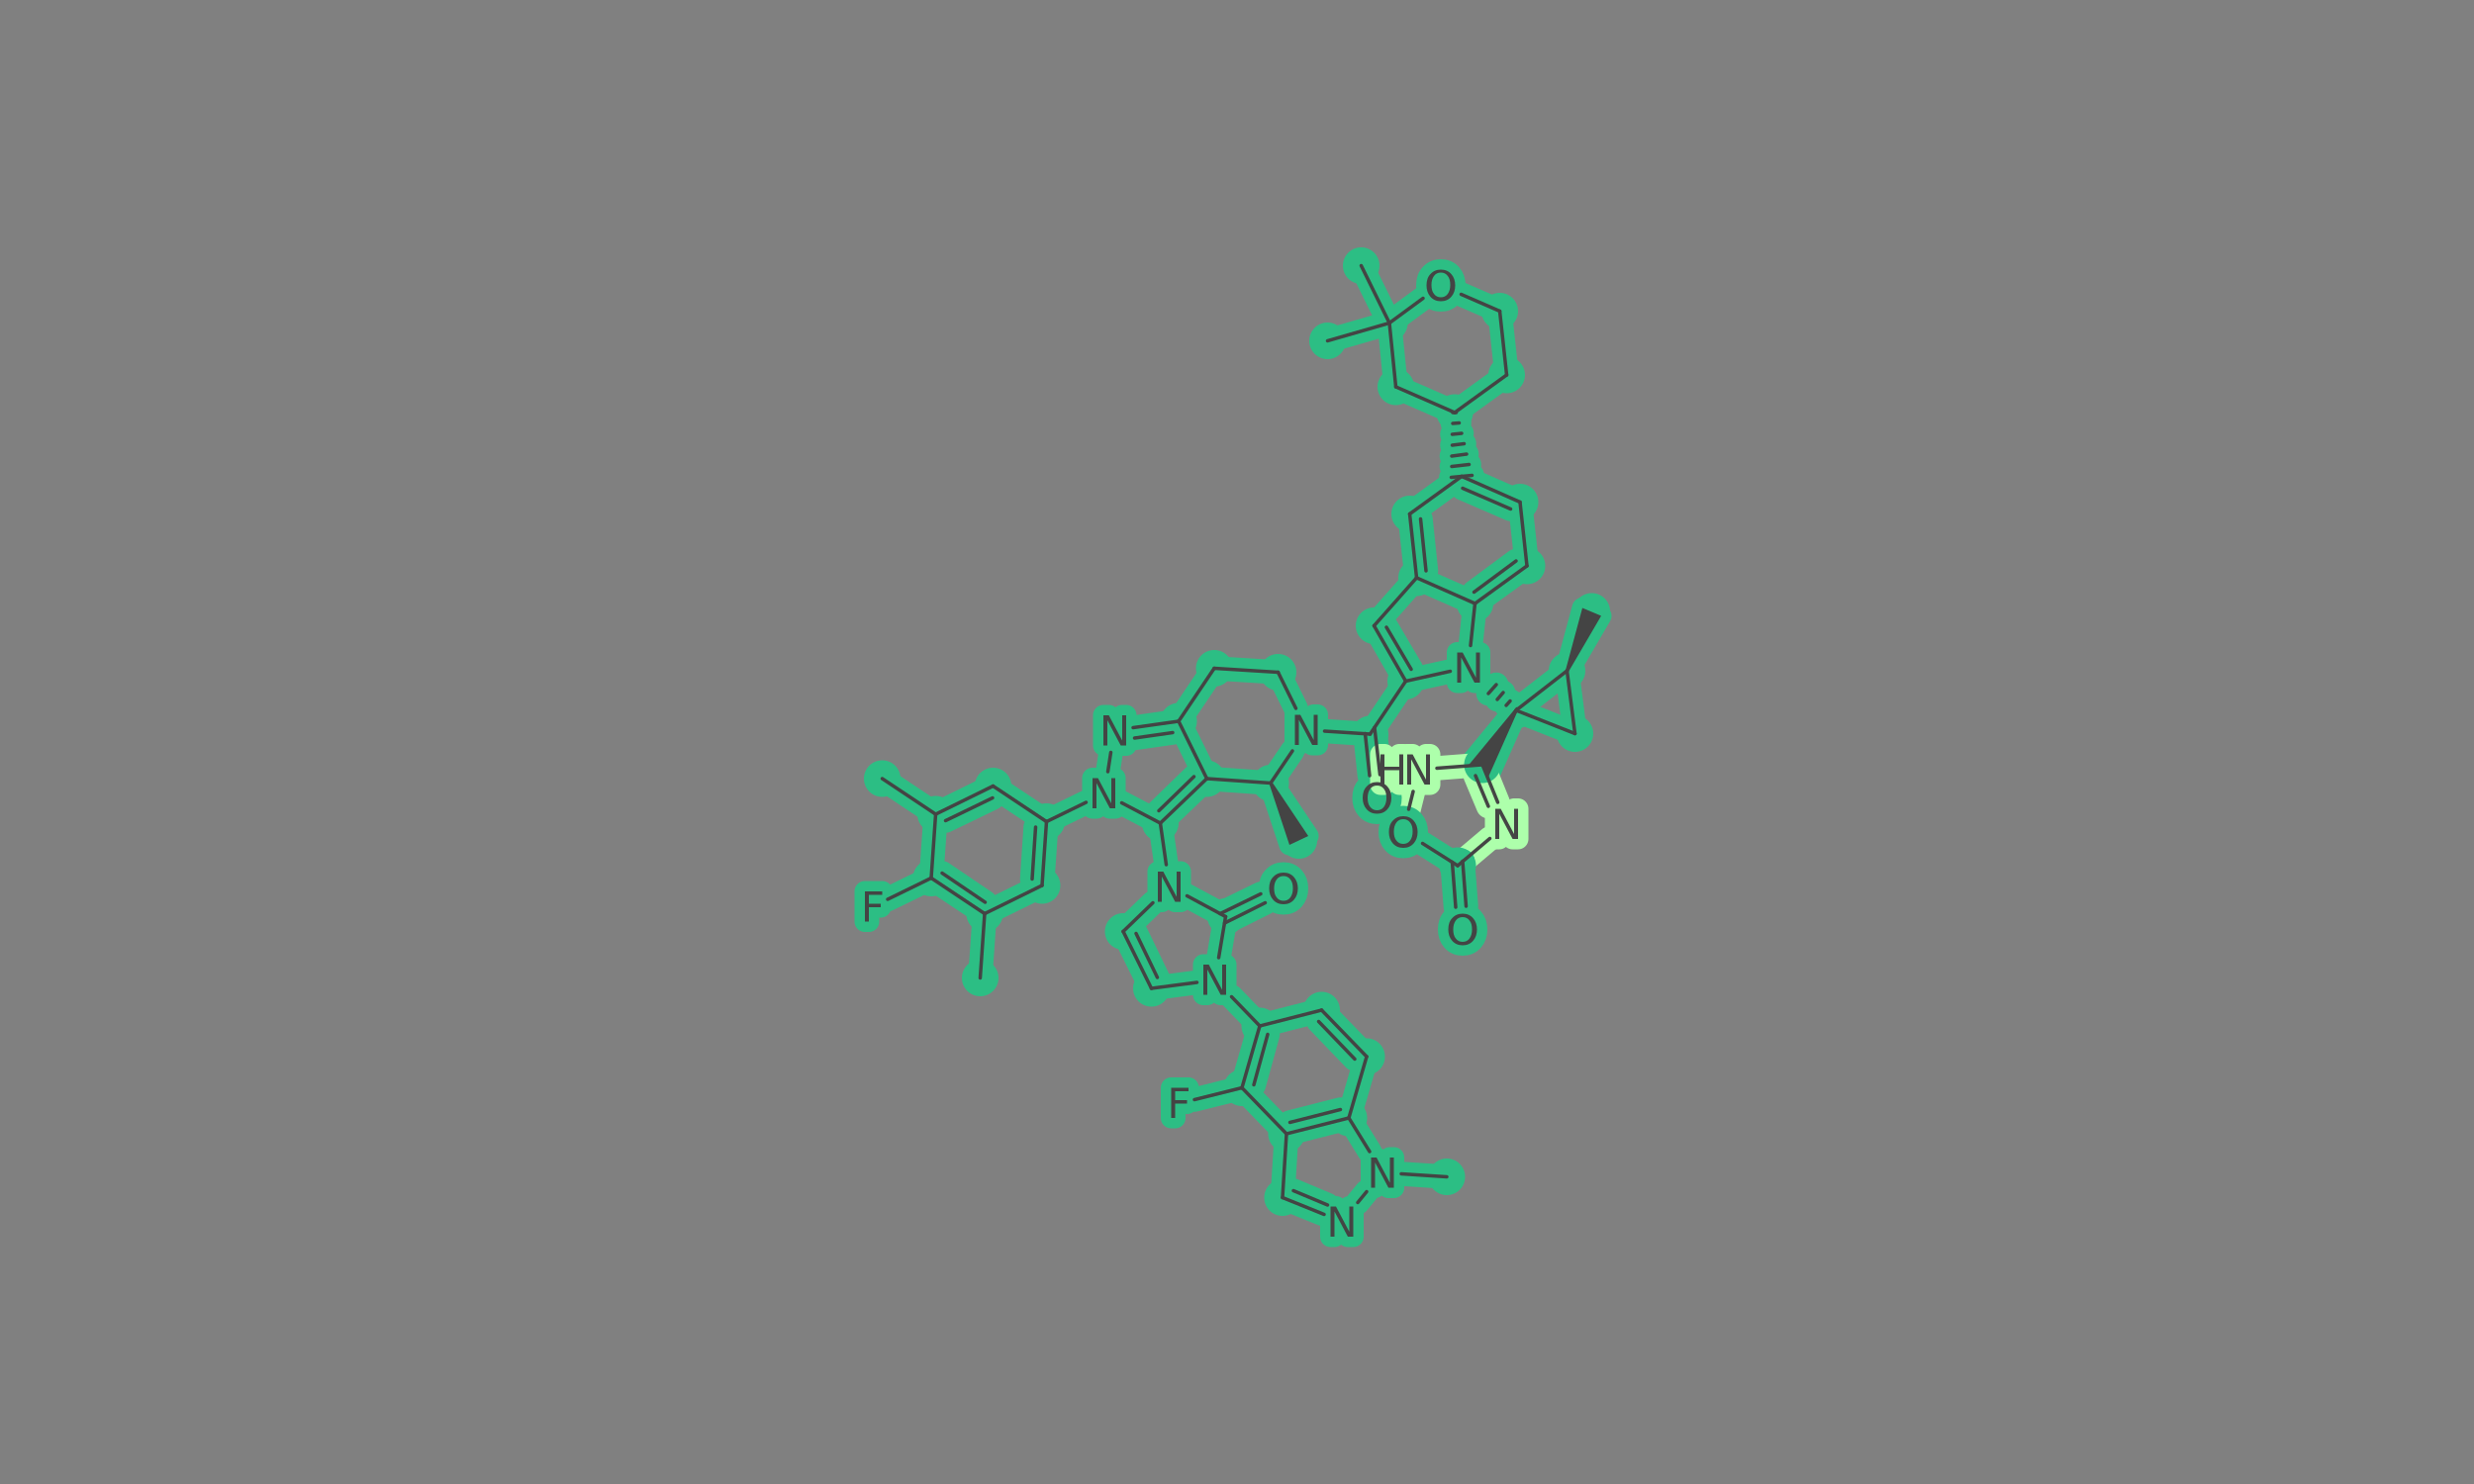 <?xml version='1.0' encoding='UTF-8'?>
<!DOCTYPE svg PUBLIC "-//W3C//DTD SVG 1.1//EN" "http://www.w3.org/Graphics/SVG/1.1/DTD/svg11.dtd">
<svg version='1.2' xmlns='http://www.w3.org/2000/svg' xmlns:xlink='http://www.w3.org/1999/xlink' width='50.0mm' height='30.0mm' viewBox='0 0 50.0 30.0'>
  <rect x="0" y="0" width="50.0" height="30.0" fill="#808080" stroke="none"/>
  <desc>Generated by the Chemistry Development Kit (http://github.com/cdk)</desc>
  <g stroke-linecap='round' stroke-linejoin='round' stroke='#444444' stroke-width='.07' fill='#444444'>
    <rect x='.0' y='.0' width='50.0' height='30.0' fill='rgba(255,255,255,0.00)' stroke='none'/>
    <g id='mol1' class='mol'>
      <line class='outerglow' x1='17.83' y1='15.74' x2='18.91' y2='16.46' stroke='#2CBE84' stroke-width='.49'/>
      <g class='outerglow'>
        <line x1='20.07' y1='15.89' x2='18.91' y2='16.46' stroke='#2CBE84' stroke-width='.49'/>
        <line x1='20.06' y1='16.13' x2='19.11' y2='16.59' stroke='#2CBE84' stroke-width='.49'/>
      </g>
      <line class='outerglow' x1='20.07' y1='15.89' x2='21.15' y2='16.61' stroke='#2CBE84' stroke-width='.49'/>
      <line class='outerglow' x1='21.15' y1='16.61' x2='21.95' y2='16.22' stroke='#2CBE84' stroke-width='.49'/>
      <line class='outerglow' x1='22.39' y1='15.6' x2='22.45' y2='15.21' stroke='#2CBE84' stroke-width='.49'/>
      <g class='outerglow'>
        <line x1='23.82' y1='14.58' x2='22.9' y2='14.71' stroke='#2CBE84' stroke-width='.49'/>
        <line x1='23.7' y1='14.81' x2='22.93' y2='14.92' stroke='#2CBE84' stroke-width='.49'/>
      </g>
      <line class='outerglow' x1='23.82' y1='14.58' x2='24.39' y2='15.74' stroke='#2CBE84' stroke-width='.49'/>
      <g class='outerglow'>
        <line x1='23.45' y1='16.64' x2='24.39' y2='15.74' stroke='#2CBE84' stroke-width='.49'/>
        <line x1='23.42' y1='16.39' x2='24.13' y2='15.7' stroke='#2CBE84' stroke-width='.49'/>
      </g>
      <line class='outerglow' x1='22.67' y1='16.23' x2='23.45' y2='16.64' stroke='#2CBE84' stroke-width='.49'/>
      <line class='outerglow' x1='23.45' y1='16.64' x2='23.57' y2='17.48' stroke='#2CBE84' stroke-width='.49'/>
      <line class='outerglow' x1='23.3' y1='18.25' x2='22.7' y2='18.83' stroke='#2CBE84' stroke-width='.49'/>
      <g class='outerglow'>
        <line x1='22.7' y1='18.83' x2='23.27' y2='19.98' stroke='#2CBE84' stroke-width='.49'/>
        <line x1='22.96' y1='18.87' x2='23.39' y2='19.76' stroke='#2CBE84' stroke-width='.49'/>
      </g>
      <line class='outerglow' x1='23.27' y1='19.98' x2='24.19' y2='19.86' stroke='#2CBE84' stroke-width='.49'/>
      <line class='outerglow' x1='24.89' y1='20.15' x2='25.46' y2='20.74' stroke='#2CBE84' stroke-width='.49'/>
      <line class='outerglow' x1='25.46' y1='20.74' x2='26.71' y2='20.42' stroke='#2CBE84' stroke-width='.49'/>
      <g class='outerglow'>
        <line x1='27.62' y1='21.36' x2='26.71' y2='20.42' stroke='#2CBE84' stroke-width='.49'/>
        <line x1='27.38' y1='21.41' x2='26.65' y2='20.65' stroke='#2CBE84' stroke-width='.49'/>
      </g>
      <line class='outerglow' x1='27.62' y1='21.36' x2='27.26' y2='22.6' stroke='#2CBE84' stroke-width='.49'/>
      <g class='outerglow'>
        <line x1='26.0' y1='22.92' x2='27.26' y2='22.6' stroke='#2CBE84' stroke-width='.49'/>
        <line x1='26.07' y1='22.69' x2='27.09' y2='22.43' stroke='#2CBE84' stroke-width='.49'/>
      </g>
      <line class='outerglow' x1='26.0' y1='22.92' x2='25.92' y2='24.21' stroke='#2CBE84' stroke-width='.49'/>
      <g class='outerglow'>
        <line x1='25.92' y1='24.21' x2='26.76' y2='24.55' stroke='#2CBE84' stroke-width='.49'/>
        <line x1='26.14' y1='24.07' x2='26.83' y2='24.36' stroke='#2CBE84' stroke-width='.49'/>
      </g>
      <line class='outerglow' x1='27.44' y1='24.31' x2='27.62' y2='24.09' stroke='#2CBE84' stroke-width='.49'/>
      <line class='outerglow' x1='27.26' y1='22.6' x2='27.68' y2='23.28' stroke='#2CBE84' stroke-width='.49'/>
      <line class='outerglow' x1='28.32' y1='23.73' x2='29.24' y2='23.79' stroke='#2CBE84' stroke-width='.49'/>
      <line class='outerglow' x1='26.0' y1='22.92' x2='25.1' y2='21.99' stroke='#2CBE84' stroke-width='.49'/>
      <g class='outerglow'>
        <line x1='25.46' y1='20.74' x2='25.1' y2='21.99' stroke='#2CBE84' stroke-width='.49'/>
        <line x1='25.62' y1='20.91' x2='25.34' y2='21.93' stroke='#2CBE84' stroke-width='.49'/>
      </g>
      <line class='outerglow' x1='25.1' y1='21.99' x2='24.14' y2='22.23' stroke='#2CBE84' stroke-width='.49'/>
      <line class='outerglow' x1='24.63' y1='19.36' x2='24.77' y2='18.53' stroke='#2CBE84' stroke-width='.49'/>
      <line class='outerglow' x1='23.99' y1='18.11' x2='24.77' y2='18.53' stroke='#2CBE84' stroke-width='.49'/>
      <g class='outerglow'>
        <line x1='24.66' y1='18.47' x2='25.48' y2='18.07' stroke='#2CBE84' stroke-width='.49'/>
        <line x1='24.75' y1='18.66' x2='25.57' y2='18.25' stroke='#2CBE84' stroke-width='.49'/>
      </g>
      <line class='outerglow' x1='24.39' y1='15.74' x2='25.68' y2='15.83' stroke='#2CBE84' stroke-width='.49'/>
      <path class='outerglow' d='M25.71 15.81l-.06 .03l.41 1.24l.19 -.09l.19 -.09z' fill='none' stroke='#2CBE84' stroke-width='.42'/>
      <line class='outerglow' x1='25.68' y1='15.83' x2='26.12' y2='15.18' stroke='#2CBE84' stroke-width='.49'/>
      <line class='outerglow' x1='26.77' y1='14.78' x2='27.69' y2='14.84' stroke='#2CBE84' stroke-width='.49'/>
      <g class='outerglow'>
        <line x1='27.78' y1='14.71' x2='27.89' y2='15.66' stroke='#2CBE84' stroke-width='.49'/>
        <line x1='27.59' y1='14.83' x2='27.68' y2='15.68' stroke='#2CBE84' stroke-width='.49'/>
      </g>
      <line class='outerglow' x1='27.69' y1='14.84' x2='28.41' y2='13.77' stroke='#2CBE84' stroke-width='.49'/>
      <g class='outerglow'>
        <line x1='27.77' y1='12.65' x2='28.41' y2='13.77' stroke='#2CBE84' stroke-width='.49'/>
        <line x1='28.02' y1='12.68' x2='28.52' y2='13.53' stroke='#2CBE84' stroke-width='.49'/>
      </g>
      <line class='outerglow' x1='27.77' y1='12.65' x2='28.63' y2='11.68' stroke='#2CBE84' stroke-width='.49'/>
      <g class='outerglow'>
        <line x1='28.49' y1='10.39' x2='28.63' y2='11.68' stroke='#2CBE84' stroke-width='.49'/>
        <line x1='28.71' y1='10.49' x2='28.82' y2='11.54' stroke='#2CBE84' stroke-width='.49'/>
      </g>
      <line class='outerglow' x1='28.49' y1='10.39' x2='29.54' y2='9.63' stroke='#2CBE84' stroke-width='.49'/>
      <g class='outerglow'>
        <line x1='29.43' y1='8.34' x2='29.36' y2='8.34' stroke='#2CBE84' stroke-width='.49'/>
        <line x1='29.49' y1='8.55' x2='29.36' y2='8.56' stroke='#2CBE84' stroke-width='.49'/>
        <line x1='29.54' y1='8.76' x2='29.35' y2='8.78' stroke='#2CBE84' stroke-width='.49'/>
        <line x1='29.59' y1='8.97' x2='29.35' y2='9.0' stroke='#2CBE84' stroke-width='.49'/>
        <line x1='29.64' y1='9.18' x2='29.34' y2='9.22' stroke='#2CBE84' stroke-width='.49'/>
        <line x1='29.69' y1='9.39' x2='29.34' y2='9.43' stroke='#2CBE84' stroke-width='.49'/>
        <line x1='29.75' y1='9.61' x2='29.33' y2='9.65' stroke='#2CBE84' stroke-width='.49'/>
      </g>
      <line class='outerglow' x1='29.4' y1='8.34' x2='30.45' y2='7.58' stroke='#2CBE84' stroke-width='.49'/>
      <line class='outerglow' x1='30.45' y1='7.58' x2='30.31' y2='6.29' stroke='#2CBE84' stroke-width='.49'/>
      <line class='outerglow' x1='30.31' y1='6.29' x2='29.53' y2='5.95' stroke='#2CBE84' stroke-width='.49'/>
      <line class='outerglow' x1='28.76' y1='6.03' x2='28.08' y2='6.53' stroke='#2CBE84' stroke-width='.49'/>
      <line class='outerglow' x1='28.08' y1='6.53' x2='26.83' y2='6.89' stroke='#2CBE84' stroke-width='.49'/>
      <line class='outerglow' x1='28.08' y1='6.53' x2='27.51' y2='5.37' stroke='#2CBE84' stroke-width='.49'/>
      <line class='outerglow' x1='28.08' y1='6.53' x2='28.21' y2='7.82' stroke='#2CBE84' stroke-width='.49'/>
      <line class='outerglow' x1='29.4' y1='8.34' x2='28.21' y2='7.82' stroke='#2CBE84' stroke-width='.49'/>
      <g class='outerglow'>
        <line x1='30.72' y1='10.15' x2='29.54' y2='9.63' stroke='#2CBE84' stroke-width='.49'/>
        <line x1='30.53' y1='10.29' x2='29.56' y2='9.87' stroke='#2CBE84' stroke-width='.49'/>
      </g>
      <line class='outerglow' x1='30.72' y1='10.15' x2='30.86' y2='11.44' stroke='#2CBE84' stroke-width='.49'/>
      <g class='outerglow'>
        <line x1='29.81' y1='12.2' x2='30.86' y2='11.44' stroke='#2CBE84' stroke-width='.49'/>
        <line x1='29.79' y1='11.97' x2='30.64' y2='11.34' stroke='#2CBE84' stroke-width='.49'/>
      </g>
      <line class='outerglow' x1='28.63' y1='11.68' x2='29.81' y2='12.2' stroke='#2CBE84' stroke-width='.49'/>
      <line class='outerglow' x1='29.81' y1='12.2' x2='29.72' y2='13.05' stroke='#2CBE84' stroke-width='.49'/>
      <line class='outerglow' x1='28.41' y1='13.77' x2='29.31' y2='13.57' stroke='#2CBE84' stroke-width='.49'/>
      <g class='outerglow'>
        <line x1='30.62' y1='14.39' x2='30.66' y2='14.33' stroke='#2CBE84' stroke-width='.49'/>
        <line x1='30.44' y1='14.26' x2='30.52' y2='14.17' stroke='#2CBE84' stroke-width='.49'/>
        <line x1='30.26' y1='14.14' x2='30.38' y2='14.0' stroke='#2CBE84' stroke-width='.49'/>
        <line x1='30.08' y1='14.02' x2='30.24' y2='13.84' stroke='#2CBE84' stroke-width='.49'/>
      </g>
      <path class='outerglow' d='M30.67 14.38l-.06 -.04l-.94 1.14l.29 -.02l.11 .27z' fill='none' stroke='#2CBE84' stroke-width='.42'/>
      <g class='outerglow'>
        <line x1='30.27' y1='16.22' x2='29.96' y2='15.46' stroke='#ADFFAB' stroke-width='.49'/>
        <line x1='30.08' y1='16.3' x2='29.82' y2='15.68' stroke='#ADFFAB' stroke-width='.49'/>
      </g>
      <line class='outerglow' x1='30.11' y1='16.95' x2='29.46' y2='17.5' stroke='#ADFFAB' stroke-width='.49'/>
      <g class='outerglow'>
        <line x1='29.56' y1='17.41' x2='29.63' y2='18.32' stroke='#2CBE84' stroke-width='.49'/>
        <line x1='29.35' y1='17.43' x2='29.42' y2='18.34' stroke='#2CBE84' stroke-width='.49'/>
      </g>
      <line class='outerglow' x1='29.46' y1='17.5' x2='28.75' y2='17.05' stroke='#2CBE84' stroke-width='.49'/>
      <line class='outerglow' x1='28.47' y1='16.36' x2='28.56' y2='16.0' stroke='#ADFFAB' stroke-width='.49'/>
      <line class='outerglow' x1='29.96' y1='15.46' x2='29.04' y2='15.53' stroke='#ADFFAB' stroke-width='.49'/>
      <line class='outerglow' x1='30.64' y1='14.36' x2='31.83' y2='14.83' stroke='#2CBE84' stroke-width='.49'/>
      <line class='outerglow' x1='31.83' y1='14.83' x2='31.67' y2='13.56' stroke='#2CBE84' stroke-width='.49'/>
      <line class='outerglow' x1='30.64' y1='14.36' x2='31.67' y2='13.56' stroke='#2CBE84' stroke-width='.49'/>
      <path class='outerglow' d='M31.64 13.55l.06 .03l.66 -1.13l-.19 -.08l-.19 -.08z' fill='none' stroke='#2CBE84' stroke-width='.42'/>
      <line class='outerglow' x1='26.19' y1='14.32' x2='25.83' y2='13.59' stroke='#2CBE84' stroke-width='.49'/>
      <line class='outerglow' x1='25.83' y1='13.59' x2='24.54' y2='13.51' stroke='#2CBE84' stroke-width='.49'/>
      <line class='outerglow' x1='23.82' y1='14.58' x2='24.54' y2='13.51' stroke='#2CBE84' stroke-width='.49'/>
      <g class='outerglow'>
        <line x1='21.06' y1='17.9' x2='21.15' y2='16.61' stroke='#2CBE84' stroke-width='.49'/>
        <line x1='20.86' y1='17.77' x2='20.93' y2='16.72' stroke='#2CBE84' stroke-width='.49'/>
      </g>
      <line class='outerglow' x1='21.06' y1='17.9' x2='19.9' y2='18.47' stroke='#2CBE84' stroke-width='.49'/>
      <line class='outerglow' x1='19.9' y1='18.47' x2='19.81' y2='19.77' stroke='#2CBE84' stroke-width='.49'/>
      <g class='outerglow'>
        <line x1='18.82' y1='17.75' x2='19.9' y2='18.47' stroke='#2CBE84' stroke-width='.49'/>
        <line x1='19.04' y1='17.65' x2='19.91' y2='18.24' stroke='#2CBE84' stroke-width='.49'/>
      </g>
      <line class='outerglow' x1='18.91' y1='16.46' x2='18.82' y2='17.75' stroke='#2CBE84' stroke-width='.49'/>
      <line class='outerglow' x1='18.82' y1='17.75' x2='17.94' y2='18.18' stroke='#2CBE84' stroke-width='.49'/>
      <g class='outerglow'>
        <ellipse cx='17.83' cy='15.74' rx='.37' ry='.37' fill='#2CBE84' stroke='none'/>
      </g>
      <g class='outerglow'>
        <ellipse cx='18.91' cy='16.46' rx='.37' ry='.37' fill='#2CBE84' stroke='none'/>
      </g>
      <g class='outerglow'>
        <ellipse cx='20.07' cy='15.89' rx='.37' ry='.37' fill='#2CBE84' stroke='none'/>
      </g>
      <g class='outerglow'>
        <ellipse cx='21.15' cy='16.61' rx='.37' ry='.37' fill='#2CBE84' stroke='none'/>
      </g>
      <path class='outerglow' d='M22.08 15.73h.11l.27 .51v-.51h.08v.61h-.11l-.27 -.51v.51h-.08v-.61z' fill='none' stroke='#2CBE84' stroke-width='.42'/>
      <path class='outerglow' d='M22.3 14.46h.11l.27 .51v-.51h.08v.61h-.11l-.27 -.51v.51h-.08v-.61z' fill='none' stroke='#2CBE84' stroke-width='.42'/>
      <g class='outerglow'>
        <ellipse cx='23.82' cy='14.58' rx='.37' ry='.37' fill='#2CBE84' stroke='none'/>
      </g>
      <g class='outerglow'>
        <ellipse cx='24.39' cy='15.74' rx='.37' ry='.37' fill='#2CBE84' stroke='none'/>
      </g>
      <g class='outerglow'>
        <ellipse cx='23.45' cy='16.64' rx='.37' ry='.37' fill='#2CBE84' stroke='none'/>
      </g>
      <path class='outerglow' d='M23.4 17.62h.11l.27 .51v-.51h.08v.61h-.11l-.27 -.51v.51h-.08v-.61z' fill='none' stroke='#2CBE84' stroke-width='.42'/>
      <g class='outerglow'>
        <ellipse cx='22.7' cy='18.83' rx='.37' ry='.37' fill='#2CBE84' stroke='none'/>
      </g>
      <g class='outerglow'>
        <ellipse cx='23.27' cy='19.98' rx='.37' ry='.37' fill='#2CBE84' stroke='none'/>
      </g>
      <path class='outerglow' d='M24.32 19.5h.11l.27 .51v-.51h.08v.61h-.11l-.27 -.51v.51h-.08v-.61z' fill='none' stroke='#2CBE84' stroke-width='.42'/>
      <g class='outerglow'>
        <ellipse cx='25.46' cy='20.74' rx='.37' ry='.37' fill='#2CBE84' stroke='none'/>
      </g>
      <g class='outerglow'>
        <ellipse cx='26.71' cy='20.42' rx='.37' ry='.37' fill='#2CBE84' stroke='none'/>
      </g>
      <g class='outerglow'>
        <ellipse cx='27.62' cy='21.36' rx='.37' ry='.37' fill='#2CBE84' stroke='none'/>
      </g>
      <g class='outerglow'>
        <ellipse cx='27.26' cy='22.6' rx='.37' ry='.37' fill='#2CBE84' stroke='none'/>
      </g>
      <g class='outerglow'>
        <ellipse cx='26.0' cy='22.92' rx='.37' ry='.37' fill='#2CBE84' stroke='none'/>
      </g>
      <g class='outerglow'>
        <ellipse cx='25.92' cy='24.21' rx='.37' ry='.37' fill='#2CBE84' stroke='none'/>
      </g>
      <path class='outerglow' d='M26.89 24.39h.11l.27 .51v-.51h.08v.61h-.11l-.27 -.51v.51h-.08v-.61z' fill='none' stroke='#2CBE84' stroke-width='.42'/>
      <path class='outerglow' d='M27.71 23.4h.11l.27 .51v-.51h.08v.61h-.11l-.27 -.51v.51h-.08v-.61z' fill='none' stroke='#2CBE84' stroke-width='.42'/>
      <g class='outerglow'>
        <ellipse cx='29.24' cy='23.79' rx='.37' ry='.37' fill='#2CBE84' stroke='none'/>
      </g>
      <g class='outerglow'>
        <ellipse cx='25.1' cy='21.99' rx='.37' ry='.37' fill='#2CBE84' stroke='none'/>
      </g>
      <path class='outerglow' d='M23.67 21.99h.35v.07h-.27v.18h.24v.07h-.24v.29h-.08v-.61z' fill='none' stroke='#2CBE84' stroke-width='.42'/>
      <g class='outerglow'>
        <ellipse cx='24.77' cy='18.53' rx='.37' ry='.37' fill='#2CBE84' stroke='none'/>
      </g>
      <path class='outerglow' d='M25.94 17.71q-.09 .0 -.14 .07q-.05 .07 -.05 .18q.0 .12 .05 .18q.05 .07 .14 .07q.09 .0 .14 -.07q.05 -.07 .05 -.18q.0 -.12 -.05 -.18q-.05 -.07 -.14 -.07zM25.94 17.64q.13 .0 .21 .09q.08 .09 .08 .23q.0 .14 -.08 .23q-.08 .09 -.21 .09q-.13 .0 -.21 -.09q-.08 -.09 -.08 -.23q.0 -.15 .08 -.23q.08 -.09 .21 -.09z' fill='none' stroke='#2CBE84' stroke-width='.42'/>
      <g class='outerglow'>
        <ellipse cx='25.68' cy='15.83' rx='.37' ry='.37' fill='#2CBE84' stroke='none'/>
      </g>
      <g class='outerglow'>
        <ellipse cx='26.25' cy='16.99' rx='.37' ry='.37' fill='#2CBE84' stroke='none'/>
      </g>
      <path class='outerglow' d='M26.17 14.45h.11l.27 .51v-.51h.08v.61h-.11l-.27 -.51v.51h-.08v-.61z' fill='none' stroke='#2CBE84' stroke-width='.42'/>
      <g class='outerglow'>
        <ellipse cx='27.69' cy='14.84' rx='.37' ry='.37' fill='#2CBE84' stroke='none'/>
      </g>
      <path class='outerglow' d='M27.83 15.88q-.09 .0 -.14 .07q-.05 .07 -.05 .18q.0 .12 .05 .18q.05 .07 .14 .07q.09 .0 .14 -.07q.05 -.07 .05 -.18q.0 -.12 -.05 -.18q-.05 -.07 -.14 -.07zM27.83 15.81q.13 .0 .21 .09q.08 .09 .08 .23q.0 .14 -.08 .23q-.08 .09 -.21 .09q-.13 .0 -.21 -.09q-.08 -.09 -.08 -.23q.0 -.15 .08 -.23q.08 -.09 .21 -.09z' fill='none' stroke='#2CBE84' stroke-width='.42'/>
      <g class='outerglow'>
        <ellipse cx='28.41' cy='13.77' rx='.37' ry='.37' fill='#2CBE84' stroke='none'/>
      </g>
      <g class='outerglow'>
        <ellipse cx='27.77' cy='12.65' rx='.37' ry='.37' fill='#2CBE84' stroke='none'/>
      </g>
      <g class='outerglow'>
        <ellipse cx='28.63' cy='11.68' rx='.37' ry='.37' fill='#2CBE84' stroke='none'/>
      </g>
      <g class='outerglow'>
        <ellipse cx='28.49' cy='10.39' rx='.37' ry='.37' fill='#2CBE84' stroke='none'/>
      </g>
      <g class='outerglow'>
        <ellipse cx='29.54' cy='9.63' rx='.37' ry='.37' fill='#2CBE84' stroke='none'/>
      </g>
      <g class='outerglow'>
        <ellipse cx='29.4' cy='8.34' rx='.37' ry='.37' fill='#2CBE84' stroke='none'/>
      </g>
      <g class='outerglow'>
        <ellipse cx='30.45' cy='7.58' rx='.37' ry='.37' fill='#2CBE84' stroke='none'/>
      </g>
      <g class='outerglow'>
        <ellipse cx='30.31' cy='6.29' rx='.37' ry='.37' fill='#2CBE84' stroke='none'/>
      </g>
      <path class='outerglow' d='M29.12 5.51q-.09 .0 -.14 .07q-.05 .07 -.05 .18q.0 .12 .05 .18q.05 .07 .14 .07q.09 .0 .14 -.07q.05 -.07 .05 -.18q.0 -.12 -.05 -.18q-.05 -.07 -.14 -.07zM29.12 5.45q.13 .0 .21 .09q.08 .09 .08 .23q.0 .14 -.08 .23q-.08 .09 -.21 .09q-.13 .0 -.21 -.09q-.08 -.09 -.08 -.23q.0 -.15 .08 -.23q.08 -.09 .21 -.09z' fill='none' stroke='#2CBE84' stroke-width='.42'/>
      <g class='outerglow'>
        <ellipse cx='28.08' cy='6.53' rx='.37' ry='.37' fill='#2CBE84' stroke='none'/>
      </g>
      <g class='outerglow'>
        <ellipse cx='26.83' cy='6.89' rx='.37' ry='.37' fill='#2CBE84' stroke='none'/>
      </g>
      <g class='outerglow'>
        <ellipse cx='27.51' cy='5.37' rx='.37' ry='.37' fill='#2CBE84' stroke='none'/>
      </g>
      <g class='outerglow'>
        <ellipse cx='28.21' cy='7.82' rx='.37' ry='.37' fill='#2CBE84' stroke='none'/>
      </g>
      <g class='outerglow'>
        <ellipse cx='30.72' cy='10.15' rx='.37' ry='.37' fill='#2CBE84' stroke='none'/>
      </g>
      <g class='outerglow'>
        <ellipse cx='30.86' cy='11.44' rx='.37' ry='.37' fill='#2CBE84' stroke='none'/>
      </g>
      <g class='outerglow'>
        <ellipse cx='29.81' cy='12.2' rx='.37' ry='.37' fill='#2CBE84' stroke='none'/>
      </g>
      <path class='outerglow' d='M29.45 13.19h.11l.27 .51v-.51h.08v.61h-.11l-.27 -.51v.51h-.08v-.61z' fill='none' stroke='#2CBE84' stroke-width='.42'/>
      <g class='outerglow'>
        <ellipse cx='30.64' cy='14.36' rx='.37' ry='.37' fill='#2CBE84' stroke='none'/>
      </g>
      <g class='outerglow'>
        <ellipse cx='29.96' cy='15.46' rx='.37' ry='.37' fill='#2CBE84' stroke='none'/>
      </g>
      <path class='outerglow' d='M30.22 16.35h.11l.27 .51v-.51h.08v.61h-.11l-.27 -.51v.51h-.08v-.61z' fill='none' stroke='#ADFFAB' stroke-width='.42'/>
      <g class='outerglow'>
        <ellipse cx='29.46' cy='17.5' rx='.37' ry='.37' fill='#2CBE84' stroke='none'/>
      </g>
      <path class='outerglow' d='M29.56 18.54q-.09 .0 -.14 .07q-.05 .07 -.05 .18q.0 .12 .05 .18q.05 .07 .14 .07q.09 .0 .14 -.07q.05 -.07 .05 -.18q.0 -.12 -.05 -.18q-.05 -.07 -.14 -.07zM29.56 18.47q.13 .0 .21 .09q.08 .09 .08 .23q.0 .14 -.08 .23q-.08 .09 -.21 .09q-.13 .0 -.21 -.09q-.08 -.09 -.08 -.23q.0 -.15 .08 -.23q.08 -.09 .21 -.09z' fill='none' stroke='#2CBE84' stroke-width='.42'/>
      <path class='outerglow' d='M28.36 16.56q-.09 .0 -.14 .07q-.05 .07 -.05 .18q.0 .12 .05 .18q.05 .07 .14 .07q.09 .0 .14 -.07q.05 -.07 .05 -.18q.0 -.12 -.05 -.18q-.05 -.07 -.14 -.07zM28.36 16.5q.13 .0 .21 .09q.08 .09 .08 .23q.0 .14 -.08 .23q-.08 .09 -.21 .09q-.13 .0 -.21 -.09q-.08 -.09 -.08 -.23q.0 -.15 .08 -.23q.08 -.09 .21 -.09z' fill='none' stroke='#2CBE84' stroke-width='.42'/>
      <g class='outerglow'>
        <path d='M28.44 15.25h.11l.27 .51v-.51h.08v.61h-.11l-.27 -.51v.51h-.08v-.61z' fill='none' stroke='#ADFFAB' stroke-width='.42'/>
        <path d='M27.9 15.25h.08v.25h.3v-.25h.08v.61h-.08v-.29h-.3v.29h-.08v-.61z' fill='none' stroke='#ADFFAB' stroke-width='.42'/>
      </g>
      <g class='outerglow'>
        <ellipse cx='31.83' cy='14.83' rx='.37' ry='.37' fill='#2CBE84' stroke='none'/>
      </g>
      <g class='outerglow'>
        <ellipse cx='31.67' cy='13.56' rx='.37' ry='.37' fill='#2CBE84' stroke='none'/>
      </g>
      <g class='outerglow'>
        <ellipse cx='32.17' cy='12.36' rx='.37' ry='.37' fill='#2CBE84' stroke='none'/>
      </g>
      <g class='outerglow'>
        <ellipse cx='25.83' cy='13.59' rx='.37' ry='.37' fill='#2CBE84' stroke='none'/>
      </g>
      <g class='outerglow'>
        <ellipse cx='24.54' cy='13.51' rx='.37' ry='.37' fill='#2CBE84' stroke='none'/>
      </g>
      <g class='outerglow'>
        <ellipse cx='21.06' cy='17.9' rx='.37' ry='.37' fill='#2CBE84' stroke='none'/>
      </g>
      <g class='outerglow'>
        <ellipse cx='19.9' cy='18.47' rx='.37' ry='.37' fill='#2CBE84' stroke='none'/>
      </g>
      <g class='outerglow'>
        <ellipse cx='19.81' cy='19.77' rx='.37' ry='.37' fill='#2CBE84' stroke='none'/>
      </g>
      <g class='outerglow'>
        <ellipse cx='18.82' cy='17.75' rx='.37' ry='.37' fill='#2CBE84' stroke='none'/>
      </g>
      <path class='outerglow' d='M17.48 18.02h.35v.07h-.27v.18h.24v.07h-.24v.29h-.08v-.61z' fill='none' stroke='#2CBE84' stroke-width='.42'/>
      <line id='mol1bnd1' class='bond' x1='17.83' y1='15.74' x2='18.91' y2='16.46'/>
      <g id='mol1bnd2' class='bond'>
        <line x1='20.07' y1='15.89' x2='18.91' y2='16.46'/>
        <line x1='20.06' y1='16.13' x2='19.11' y2='16.59'/>
      </g>
      <line id='mol1bnd3' class='bond' x1='20.07' y1='15.89' x2='21.15' y2='16.61'/>
      <line id='mol1bnd4' class='bond' x1='21.15' y1='16.61' x2='21.95' y2='16.22'/>
      <line id='mol1bnd5' class='bond' x1='22.39' y1='15.6' x2='22.45' y2='15.21'/>
      <g id='mol1bnd6' class='bond'>
        <line x1='23.82' y1='14.58' x2='22.9' y2='14.71'/>
        <line x1='23.7' y1='14.81' x2='22.93' y2='14.92'/>
      </g>
      <line id='mol1bnd7' class='bond' x1='23.82' y1='14.58' x2='24.39' y2='15.74'/>
      <g id='mol1bnd8' class='bond'>
        <line x1='23.45' y1='16.64' x2='24.39' y2='15.74'/>
        <line x1='23.42' y1='16.39' x2='24.13' y2='15.7'/>
      </g>
      <line id='mol1bnd9' class='bond' x1='22.67' y1='16.23' x2='23.45' y2='16.64'/>
      <line id='mol1bnd10' class='bond' x1='23.45' y1='16.64' x2='23.57' y2='17.48'/>
      <line id='mol1bnd11' class='bond' x1='23.3' y1='18.25' x2='22.7' y2='18.83'/>
      <g id='mol1bnd12' class='bond'>
        <line x1='22.7' y1='18.83' x2='23.27' y2='19.98'/>
        <line x1='22.96' y1='18.87' x2='23.39' y2='19.76'/>
      </g>
      <line id='mol1bnd13' class='bond' x1='23.27' y1='19.98' x2='24.19' y2='19.86'/>
      <line id='mol1bnd14' class='bond' x1='24.89' y1='20.15' x2='25.46' y2='20.74'/>
      <line id='mol1bnd15' class='bond' x1='25.46' y1='20.74' x2='26.71' y2='20.42'/>
      <g id='mol1bnd16' class='bond'>
        <line x1='27.62' y1='21.36' x2='26.71' y2='20.42'/>
        <line x1='27.38' y1='21.41' x2='26.65' y2='20.65'/>
      </g>
      <line id='mol1bnd17' class='bond' x1='27.62' y1='21.36' x2='27.26' y2='22.6'/>
      <g id='mol1bnd18' class='bond'>
        <line x1='26.0' y1='22.92' x2='27.26' y2='22.6'/>
        <line x1='26.07' y1='22.69' x2='27.09' y2='22.43'/>
      </g>
      <line id='mol1bnd19' class='bond' x1='26.0' y1='22.92' x2='25.92' y2='24.21'/>
      <g id='mol1bnd20' class='bond'>
        <line x1='25.92' y1='24.21' x2='26.76' y2='24.55'/>
        <line x1='26.14' y1='24.07' x2='26.83' y2='24.36'/>
      </g>
      <line id='mol1bnd21' class='bond' x1='27.44' y1='24.31' x2='27.62' y2='24.09'/>
      <line id='mol1bnd22' class='bond' x1='27.26' y1='22.6' x2='27.68' y2='23.28'/>
      <line id='mol1bnd23' class='bond' x1='28.32' y1='23.73' x2='29.24' y2='23.79'/>
      <line id='mol1bnd24' class='bond' x1='26.0' y1='22.92' x2='25.1' y2='21.99'/>
      <g id='mol1bnd25' class='bond'>
        <line x1='25.46' y1='20.74' x2='25.1' y2='21.99'/>
        <line x1='25.62' y1='20.91' x2='25.34' y2='21.93'/>
      </g>
      <line id='mol1bnd26' class='bond' x1='25.1' y1='21.99' x2='24.14' y2='22.23'/>
      <line id='mol1bnd27' class='bond' x1='24.63' y1='19.36' x2='24.77' y2='18.53'/>
      <line id='mol1bnd28' class='bond' x1='23.99' y1='18.11' x2='24.77' y2='18.53'/>
      <g id='mol1bnd29' class='bond'>
        <line x1='24.66' y1='18.47' x2='25.48' y2='18.07'/>
        <line x1='24.75' y1='18.66' x2='25.57' y2='18.25'/>
      </g>
      <line id='mol1bnd30' class='bond' x1='24.39' y1='15.74' x2='25.68' y2='15.83'/>
      <path id='mol1bnd31' class='bond' d='M25.71 15.81l-.06 .03l.41 1.24l.19 -.09l.19 -.09z' stroke='none'/>
      <line id='mol1bnd32' class='bond' x1='25.68' y1='15.83' x2='26.12' y2='15.18'/>
      <line id='mol1bnd33' class='bond' x1='26.77' y1='14.78' x2='27.69' y2='14.84'/>
      <g id='mol1bnd34' class='bond'>
        <line x1='27.78' y1='14.71' x2='27.89' y2='15.66'/>
        <line x1='27.59' y1='14.83' x2='27.68' y2='15.68'/>
      </g>
      <line id='mol1bnd35' class='bond' x1='27.69' y1='14.84' x2='28.41' y2='13.77'/>
      <g id='mol1bnd36' class='bond'>
        <line x1='27.77' y1='12.65' x2='28.41' y2='13.77'/>
        <line x1='28.02' y1='12.68' x2='28.52' y2='13.53'/>
      </g>
      <line id='mol1bnd37' class='bond' x1='27.77' y1='12.65' x2='28.63' y2='11.68'/>
      <g id='mol1bnd38' class='bond'>
        <line x1='28.49' y1='10.39' x2='28.63' y2='11.68'/>
        <line x1='28.71' y1='10.49' x2='28.82' y2='11.54'/>
      </g>
      <line id='mol1bnd39' class='bond' x1='28.49' y1='10.39' x2='29.54' y2='9.63'/>
      <g id='mol1bnd40' class='bond'>
        <line x1='29.43' y1='8.34' x2='29.36' y2='8.34'/>
        <line x1='29.49' y1='8.55' x2='29.36' y2='8.56'/>
        <line x1='29.54' y1='8.76' x2='29.35' y2='8.78'/>
        <line x1='29.59' y1='8.97' x2='29.35' y2='9.0'/>
        <line x1='29.64' y1='9.18' x2='29.34' y2='9.22'/>
        <line x1='29.69' y1='9.39' x2='29.34' y2='9.43'/>
        <line x1='29.75' y1='9.61' x2='29.33' y2='9.65'/>
      </g>
      <line id='mol1bnd41' class='bond' x1='29.4' y1='8.34' x2='30.45' y2='7.58'/>
      <line id='mol1bnd42' class='bond' x1='30.45' y1='7.58' x2='30.31' y2='6.29'/>
      <line id='mol1bnd43' class='bond' x1='30.31' y1='6.29' x2='29.53' y2='5.95'/>
      <line id='mol1bnd44' class='bond' x1='28.76' y1='6.03' x2='28.08' y2='6.53'/>
      <line id='mol1bnd45' class='bond' x1='28.08' y1='6.53' x2='26.83' y2='6.89'/>
      <line id='mol1bnd46' class='bond' x1='28.08' y1='6.53' x2='27.51' y2='5.37'/>
      <line id='mol1bnd47' class='bond' x1='28.08' y1='6.53' x2='28.21' y2='7.82'/>
      <line id='mol1bnd48' class='bond' x1='29.4' y1='8.34' x2='28.21' y2='7.82'/>
      <g id='mol1bnd49' class='bond'>
        <line x1='30.72' y1='10.15' x2='29.54' y2='9.63'/>
        <line x1='30.53' y1='10.29' x2='29.56' y2='9.87'/>
      </g>
      <line id='mol1bnd50' class='bond' x1='30.72' y1='10.15' x2='30.86' y2='11.44'/>
      <g id='mol1bnd51' class='bond'>
        <line x1='29.81' y1='12.2' x2='30.86' y2='11.44'/>
        <line x1='29.79' y1='11.97' x2='30.64' y2='11.34'/>
      </g>
      <line id='mol1bnd52' class='bond' x1='28.63' y1='11.68' x2='29.81' y2='12.2'/>
      <line id='mol1bnd53' class='bond' x1='29.81' y1='12.2' x2='29.72' y2='13.05'/>
      <line id='mol1bnd54' class='bond' x1='28.41' y1='13.77' x2='29.31' y2='13.57'/>
      <g id='mol1bnd55' class='bond'>
        <line x1='30.62' y1='14.39' x2='30.66' y2='14.33'/>
        <line x1='30.44' y1='14.26' x2='30.52' y2='14.17'/>
        <line x1='30.26' y1='14.14' x2='30.38' y2='14.0'/>
        <line x1='30.08' y1='14.02' x2='30.24' y2='13.84'/>
      </g>
      <path id='mol1bnd56' class='bond' d='M30.67 14.38l-.06 -.04l-.94 1.14l.29 -.02l.11 .27z' stroke='none'/>
      <g id='mol1bnd57' class='bond'>
        <line x1='30.27' y1='16.22' x2='29.96' y2='15.46'/>
        <line x1='30.08' y1='16.3' x2='29.82' y2='15.68'/>
      </g>
      <line id='mol1bnd58' class='bond' x1='30.11' y1='16.95' x2='29.46' y2='17.5'/>
      <g id='mol1bnd59' class='bond'>
        <line x1='29.56' y1='17.41' x2='29.63' y2='18.32'/>
        <line x1='29.35' y1='17.43' x2='29.42' y2='18.34'/>
      </g>
      <line id='mol1bnd60' class='bond' x1='29.46' y1='17.5' x2='28.75' y2='17.05'/>
      <line id='mol1bnd61' class='bond' x1='28.47' y1='16.36' x2='28.56' y2='16.0'/>
      <line id='mol1bnd62' class='bond' x1='29.96' y1='15.46' x2='29.04' y2='15.53'/>
      <line id='mol1bnd63' class='bond' x1='30.64' y1='14.36' x2='31.83' y2='14.83'/>
      <line id='mol1bnd64' class='bond' x1='31.83' y1='14.83' x2='31.67' y2='13.56'/>
      <line id='mol1bnd65' class='bond' x1='30.64' y1='14.36' x2='31.67' y2='13.56'/>
      <path id='mol1bnd66' class='bond' d='M31.64 13.55l.06 .03l.66 -1.13l-.19 -.08l-.19 -.08z' stroke='none'/>
      <line id='mol1bnd67' class='bond' x1='26.19' y1='14.32' x2='25.83' y2='13.59'/>
      <line id='mol1bnd68' class='bond' x1='25.83' y1='13.59' x2='24.54' y2='13.51'/>
      <line id='mol1bnd69' class='bond' x1='23.82' y1='14.58' x2='24.54' y2='13.51'/>
      <g id='mol1bnd70' class='bond'>
        <line x1='21.06' y1='17.9' x2='21.15' y2='16.61'/>
        <line x1='20.86' y1='17.77' x2='20.93' y2='16.72'/>
      </g>
      <line id='mol1bnd71' class='bond' x1='21.06' y1='17.9' x2='19.9' y2='18.47'/>
      <line id='mol1bnd72' class='bond' x1='19.9' y1='18.47' x2='19.81' y2='19.77'/>
      <g id='mol1bnd73' class='bond'>
        <line x1='18.82' y1='17.75' x2='19.9' y2='18.47'/>
        <line x1='19.04' y1='17.65' x2='19.91' y2='18.24'/>
      </g>
      <line id='mol1bnd74' class='bond' x1='18.91' y1='16.46' x2='18.82' y2='17.75'/>
      <line id='mol1bnd75' class='bond' x1='18.82' y1='17.75' x2='17.94' y2='18.18'/>
      <path id='mol1atm5' class='atom' d='M22.08 15.73h.11l.27 .51v-.51h.08v.61h-.11l-.27 -.51v.51h-.08v-.61z' stroke='none'/>
      <path id='mol1atm6' class='atom' d='M22.3 14.46h.11l.27 .51v-.51h.08v.61h-.11l-.27 -.51v.51h-.08v-.61z' stroke='none'/>
      <path id='mol1atm10' class='atom' d='M23.4 17.62h.11l.27 .51v-.51h.08v.61h-.11l-.27 -.51v.51h-.08v-.61z' stroke='none'/>
      <path id='mol1atm13' class='atom' d='M24.32 19.5h.11l.27 .51v-.51h.08v.61h-.11l-.27 -.51v.51h-.08v-.61z' stroke='none'/>
      <path id='mol1atm20' class='atom' d='M26.89 24.39h.11l.27 .51v-.51h.08v.61h-.11l-.27 -.51v.51h-.08v-.61z' stroke='none'/>
      <path id='mol1atm21' class='atom' d='M27.71 23.4h.11l.27 .51v-.51h.08v.61h-.11l-.27 -.51v.51h-.08v-.61z' stroke='none'/>
      <path id='mol1atm24' class='atom' d='M23.67 21.99h.35v.07h-.27v.18h.24v.07h-.24v.29h-.08v-.61z' stroke='none'/>
      <path id='mol1atm26' class='atom' d='M25.94 17.71q-.09 .0 -.14 .07q-.05 .07 -.05 .18q.0 .12 .05 .18q.05 .07 .14 .07q.09 .0 .14 -.07q.05 -.07 .05 -.18q.0 -.12 -.05 -.18q-.05 -.07 -.14 -.07zM25.94 17.64q.13 .0 .21 .09q.08 .09 .08 .23q.0 .14 -.08 .23q-.08 .09 -.21 .09q-.13 .0 -.21 -.09q-.08 -.09 -.08 -.23q.0 -.15 .08 -.23q.08 -.09 .21 -.09z' stroke='none'/>
      <path id='mol1atm29' class='atom' d='M26.17 14.45h.11l.27 .51v-.51h.08v.61h-.11l-.27 -.51v.51h-.08v-.61z' stroke='none'/>
      <path id='mol1atm31' class='atom' d='M27.83 15.88q-.09 .0 -.14 .07q-.05 .07 -.05 .18q.0 .12 .05 .18q.05 .07 .14 .07q.09 .0 .14 -.07q.05 -.07 .05 -.18q.0 -.12 -.05 -.18q-.05 -.07 -.14 -.07zM27.83 15.81q.13 .0 .21 .09q.08 .09 .08 .23q.0 .14 -.08 .23q-.08 .09 -.21 .09q-.13 .0 -.21 -.09q-.08 -.09 -.08 -.23q.0 -.15 .08 -.23q.08 -.09 .21 -.09z' stroke='none'/>
      <path id='mol1atm40' class='atom' d='M29.12 5.51q-.09 .0 -.14 .07q-.05 .07 -.05 .18q.0 .12 .05 .18q.05 .07 .14 .07q.09 .0 .14 -.07q.05 -.07 .05 -.18q.0 -.12 -.05 -.18q-.05 -.07 -.14 -.07zM29.12 5.45q.13 .0 .21 .09q.08 .09 .08 .23q.0 .14 -.08 .23q-.08 .09 -.21 .09q-.13 .0 -.21 -.09q-.08 -.09 -.08 -.23q.0 -.15 .08 -.23q.08 -.09 .21 -.09z' stroke='none'/>
      <path id='mol1atm48' class='atom' d='M29.45 13.19h.11l.27 .51v-.51h.08v.61h-.11l-.27 -.51v.51h-.08v-.61z' stroke='none'/>
      <path id='mol1atm51' class='atom' d='M30.22 16.35h.11l.27 .51v-.51h.08v.61h-.11l-.27 -.51v.51h-.08v-.61z' stroke='none'/>
      <path id='mol1atm53' class='atom' d='M29.56 18.54q-.09 .0 -.14 .07q-.05 .07 -.05 .18q.0 .12 .05 .18q.05 .07 .14 .07q.09 .0 .14 -.07q.05 -.07 .05 -.18q.0 -.12 -.05 -.18q-.05 -.07 -.14 -.07zM29.56 18.47q.13 .0 .21 .09q.08 .09 .08 .23q.0 .14 -.08 .23q-.08 .09 -.21 .09q-.13 .0 -.21 -.09q-.08 -.09 -.08 -.23q.0 -.15 .08 -.23q.08 -.09 .21 -.09z' stroke='none'/>
      <path id='mol1atm54' class='atom' d='M28.36 16.56q-.09 .0 -.14 .07q-.05 .07 -.05 .18q.0 .12 .05 .18q.05 .07 .14 .07q.09 .0 .14 -.07q.05 -.07 .05 -.18q.0 -.12 -.05 -.18q-.05 -.07 -.14 -.07zM28.36 16.5q.13 .0 .21 .09q.08 .09 .08 .23q.0 .14 -.08 .23q-.08 .09 -.21 .09q-.13 .0 -.21 -.09q-.08 -.09 -.08 -.23q.0 -.15 .08 -.23q.08 -.09 .21 -.09z' stroke='none'/>
      <g id='mol1atm55' class='atom'>
        <path d='M28.44 15.25h.11l.27 .51v-.51h.08v.61h-.11l-.27 -.51v.51h-.08v-.61z' stroke='none'/>
        <path d='M27.9 15.25h.08v.25h.3v-.25h.08v.61h-.08v-.29h-.3v.29h-.08v-.61z' stroke='none'/>
      </g>
      <path id='mol1atm65' class='atom' d='M17.48 18.02h.35v.07h-.27v.18h.24v.07h-.24v.29h-.08v-.61z' stroke='none'/>
    </g>
  </g>
</svg>

